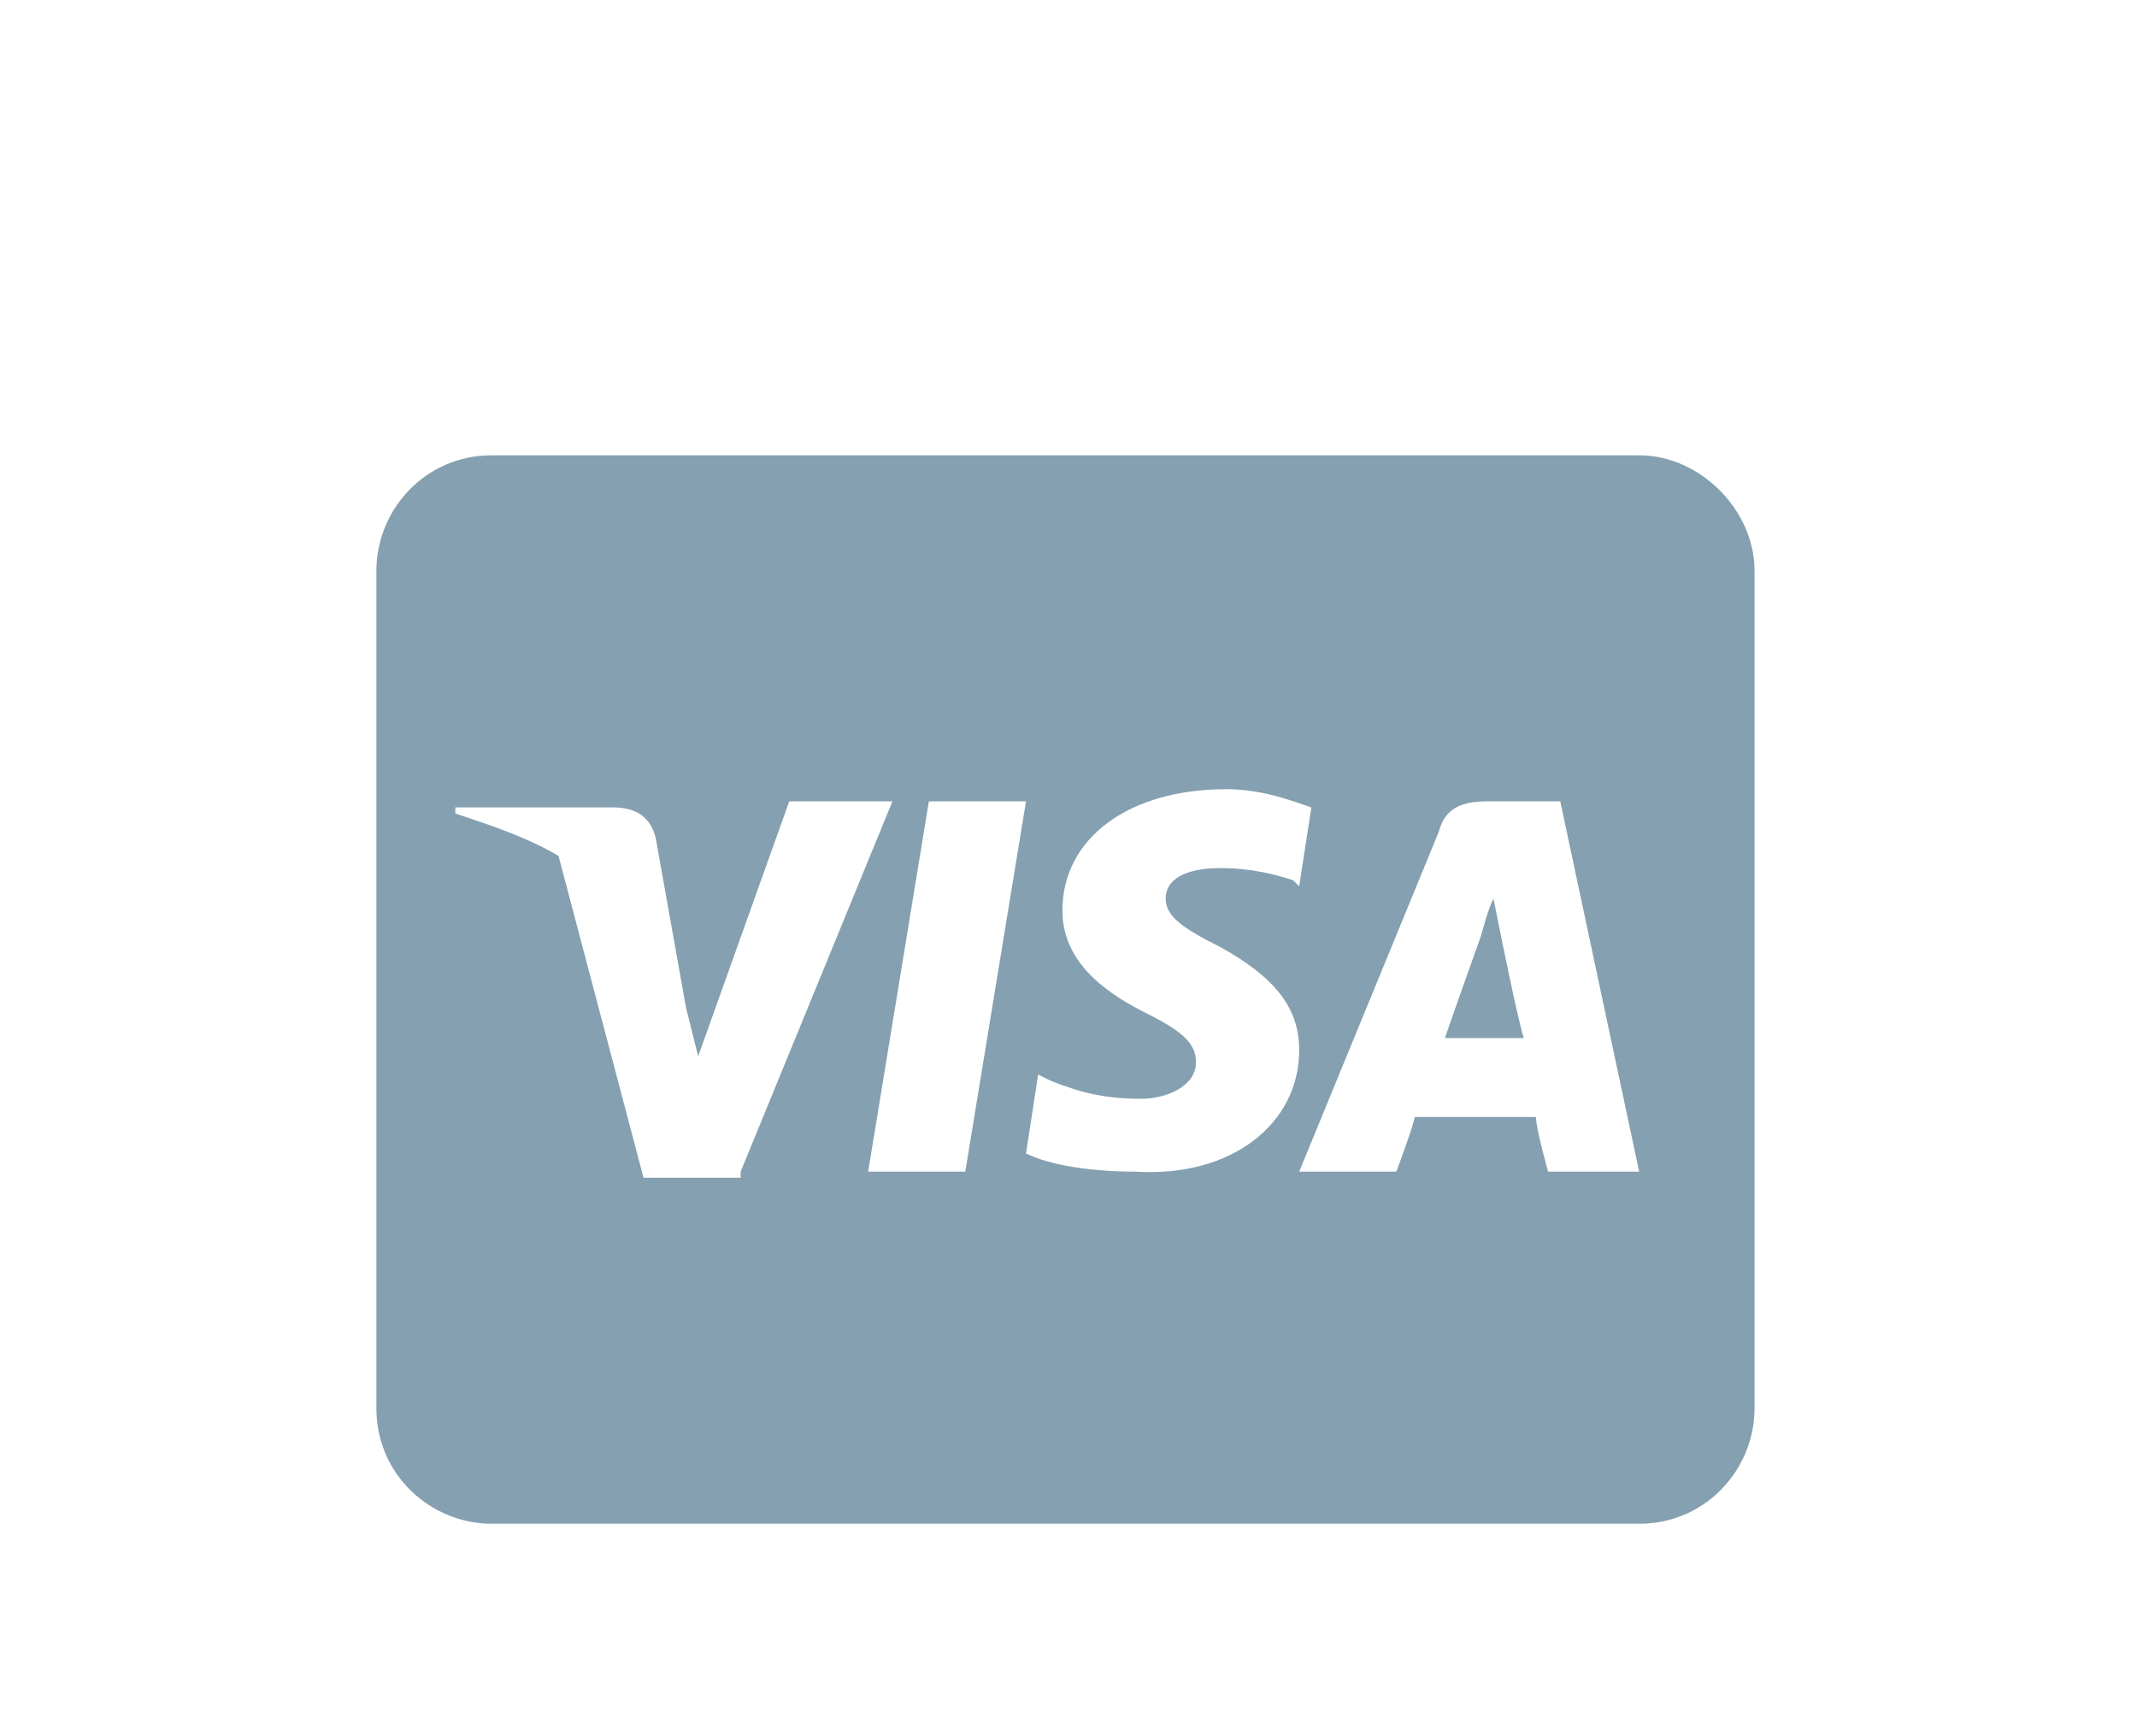<?xml version="1.0" encoding="utf-8"?>
<!-- Generator: Adobe Illustrator 27.5.0, SVG Export Plug-In . SVG Version: 6.00 Build 0)  -->
<svg version="1.1" id="Ebene_1" xmlns="http://www.w3.org/2000/svg" xmlns:xlink="http://www.w3.org/1999/xlink" x="0px" y="0px"
	 viewBox="0 0 35.2 28.6" style="enable-background:new 0 0 35.2 28.6;" xml:space="preserve">
<style type="text/css">
	.st0{fill:#85A0B0;}
</style>
<g id="Ebene_3">
</g>
<path class="st0" d="M24.7,15.3c0,0,0.3,1.5,0.4,1.8h-1.3c0.1-0.3,0.6-1.7,0.6-1.7c0,0,0.1-0.4,0.2-0.6L24.7,15.3L24.7,15.3z
	 M28.9,9.4v13.8c0,1-0.8,1.9-1.9,1.9H8.1c-1,0-1.9-0.8-1.9-1.9V9.4c0-1,0.8-1.9,1.9-1.9H27C28,7.5,28.9,8.4,28.9,9.4z M12.2,19.3
	l2.5-6.1h-1.7l-1.5,4.2l-0.2-0.8l-0.5-2.8c-0.1-0.4-0.4-0.5-0.7-0.5H7.5l0,0.1c0.6,0.2,1.2,0.4,1.7,0.7l1.4,5.3H12.2z M15.9,19.3
	l1-6.1h-1.6l-1,6.1H15.9L15.9,19.3z M21.4,17.3c0-0.7-0.4-1.2-1.3-1.7c-0.6-0.3-0.9-0.5-0.9-0.8c0-0.3,0.3-0.5,0.9-0.5
	c0.5,0,0.9,0.1,1.2,0.2l0.1,0.1l0.2-1.3c-0.3-0.1-0.8-0.3-1.4-0.3c-1.6,0-2.7,0.8-2.7,2c0,0.9,0.8,1.4,1.4,1.7
	c0.6,0.3,0.8,0.5,0.8,0.8c0,0.4-0.5,0.6-0.9,0.6c-0.6,0-1-0.1-1.5-0.3l-0.2-0.1L16.9,19c0.4,0.2,1.1,0.3,1.8,0.3
	C20.3,19.4,21.4,18.5,21.4,17.3L21.4,17.3z M27,19.3l-1.3-6.1h-1.2c-0.4,0-0.7,0.1-0.8,0.5l-2.3,5.6H23c0,0,0.3-0.8,0.3-0.9h2
	c0,0.2,0.2,0.9,0.2,0.9H27z"/>
</svg>
